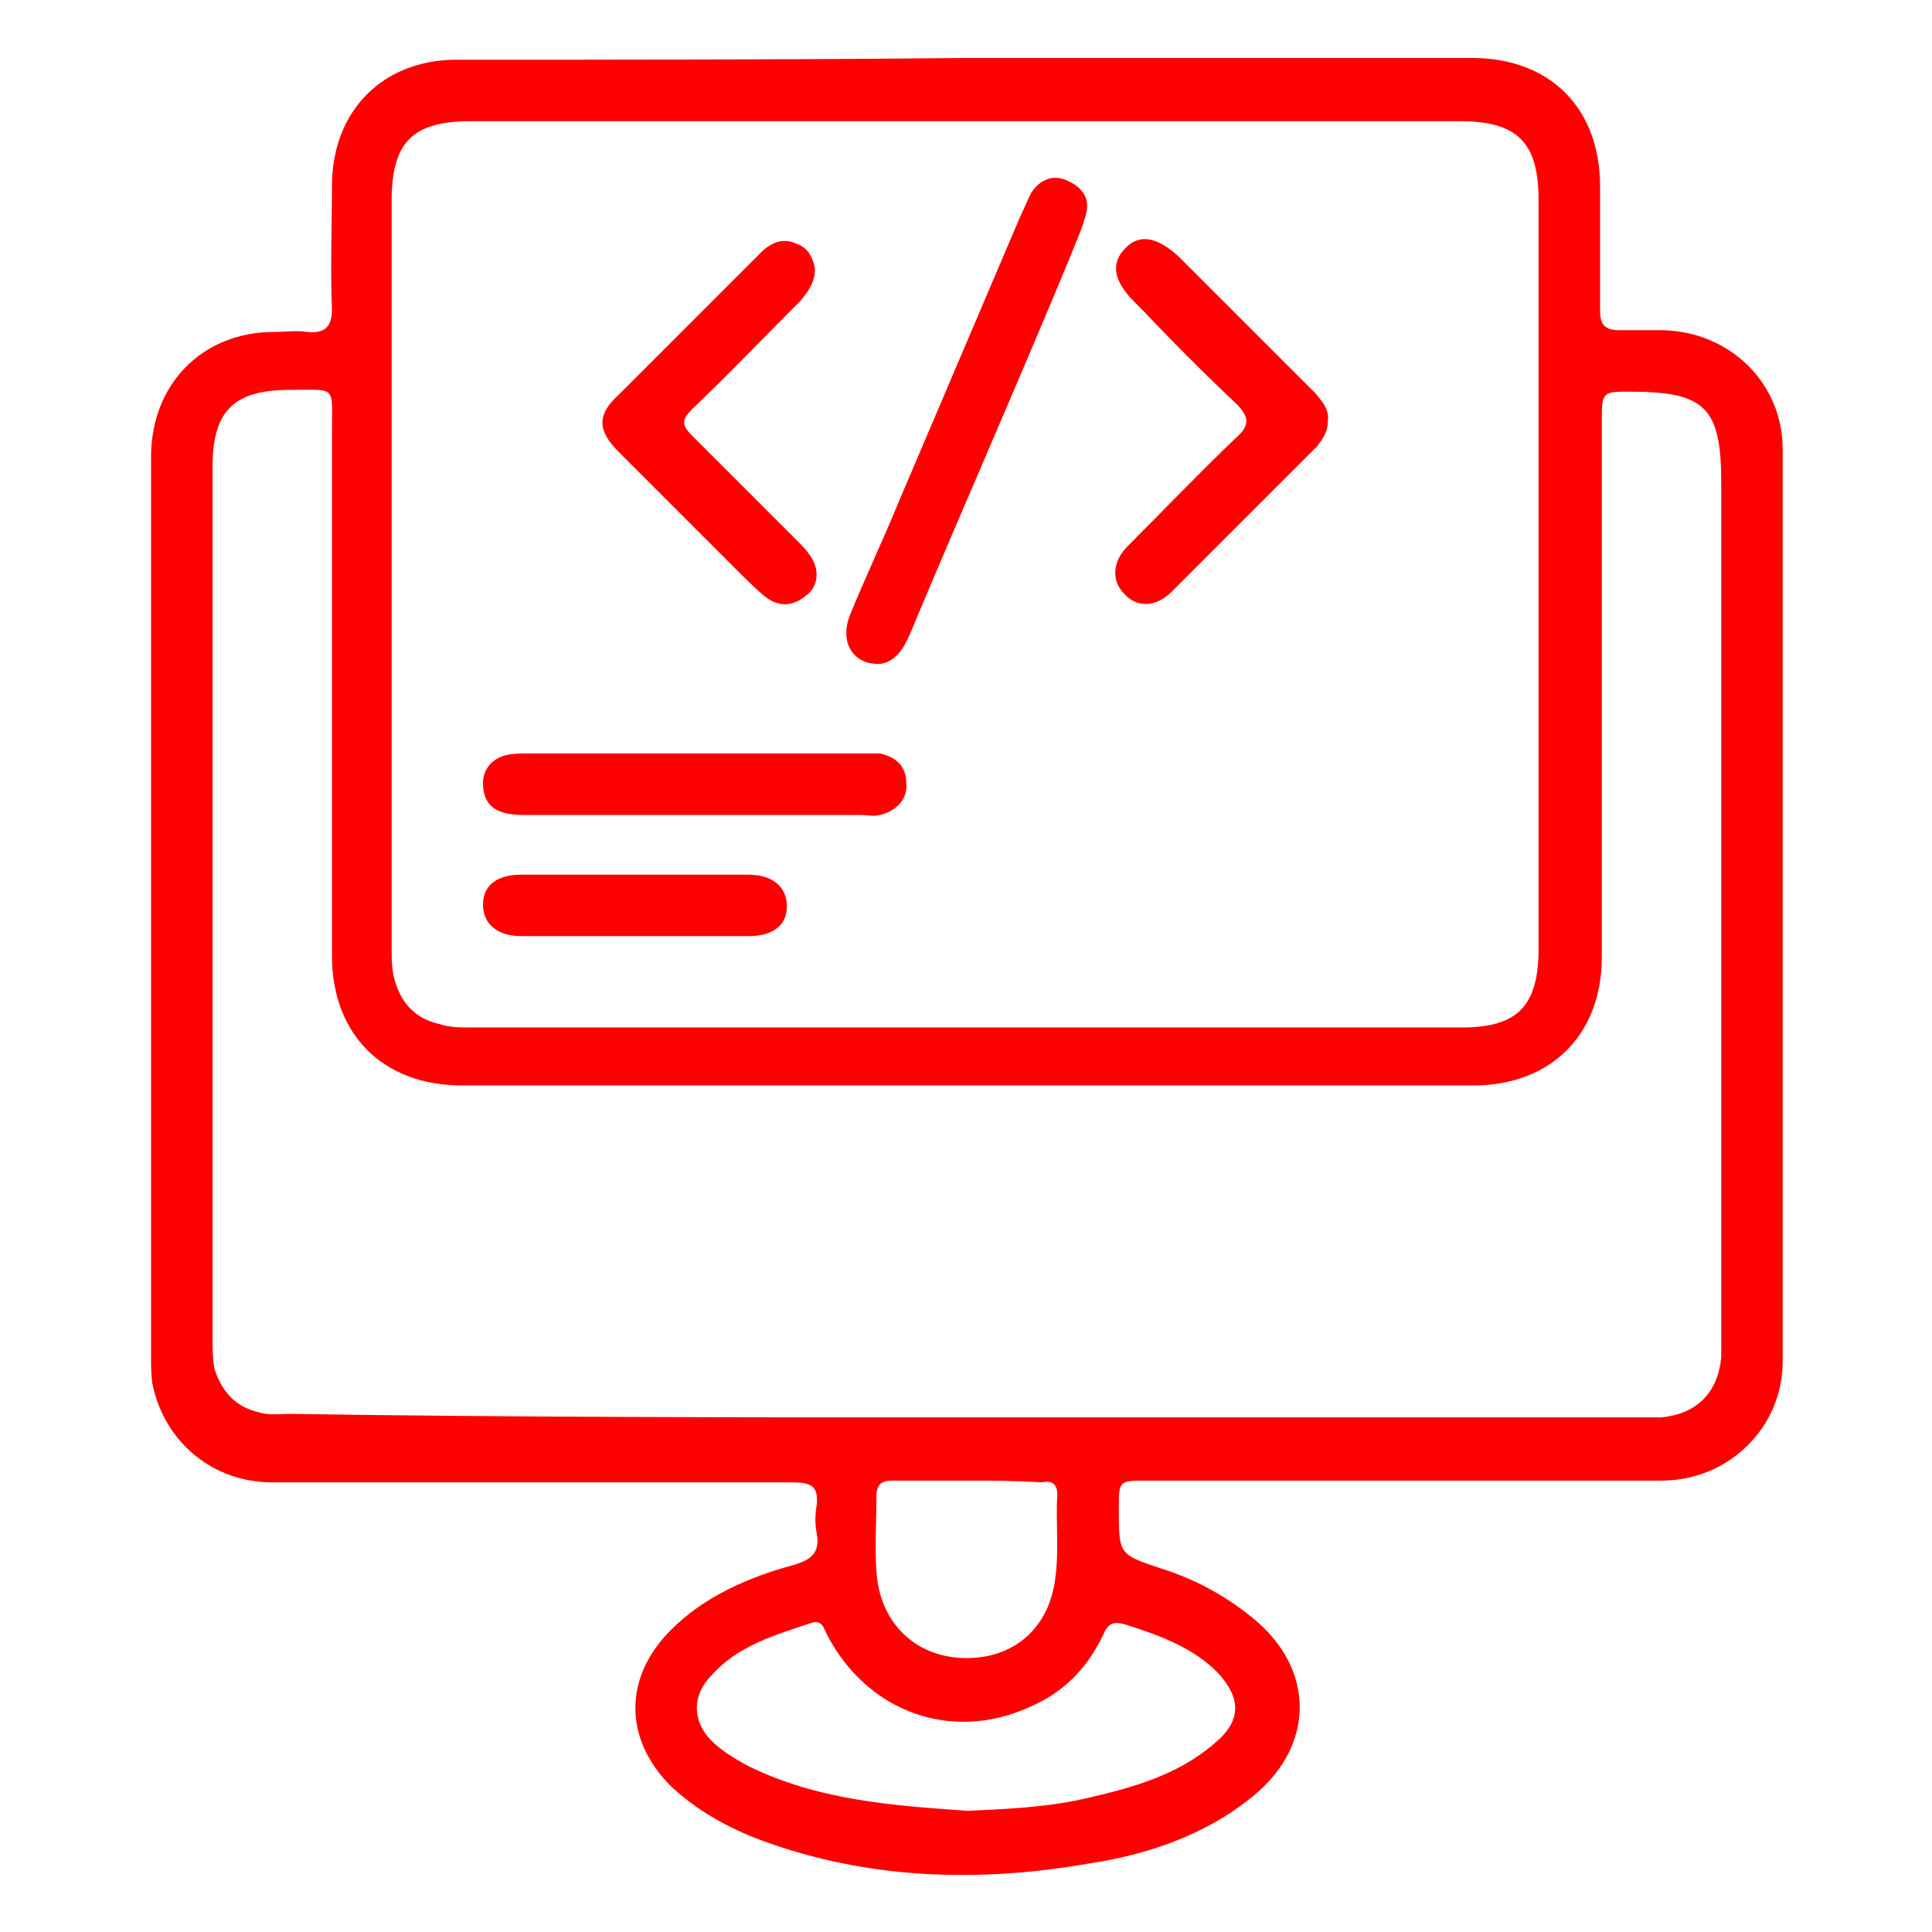 <?xml version="1.0"?>
<svg xmlns="http://www.w3.org/2000/svg" xmlns:xlink="http://www.w3.org/1999/xlink" version="1.1" id="Layer_1" x="0px" y="0px" viewBox="0 0 110 110" style="enable-background:new 0 0 110 110;" xml:space="preserve">
<style type="text/css">
	.st0{fill:#FF0000;}
</style>
<g>
	<path class="st0" d="M55,3.3c9.6,0,19.2,0,28.8,0c4.5,0,7.3,2.9,7.3,7.3c0,2.4,0,4.7,0,7.1c0,0.8,0.3,1.1,1.1,1.1   c0.8,0,1.6,0,2.5,0c3.8,0.1,6.8,3,6.8,6.8c0,17.3,0,34.6,0,51.9c0,3.8-3.1,6.8-6.9,6.8c-9.8,0-19.6,0-29.3,0c-1.6,0-1.6,0-1.6,1.6   c0,2.6,0,2.6,2.4,3.4c1.9,0.6,3.6,1.5,5.2,2.8c3.6,2.9,3.6,7.3,0,10.2c-2.7,2.2-6,3.3-9.3,3.8c-6.3,1.1-12.6,0.9-18.6-1.3   c-1.9-0.7-3.7-1.7-5.2-3.1c-2.7-2.7-2.7-6.2,0-8.9c1.9-1.9,4.4-3,7-3.7c1-0.3,1.5-0.7,1.3-1.8c-0.1-0.5-0.1-1.1,0-1.6   c0.1-1.1-0.3-1.3-1.4-1.3c-9.9,0-19.7,0-29.6,0c-3.4,0-6.1-2.3-6.8-5.5c-0.1-0.5-0.1-1.1-0.1-1.6c0-17.1,0-34.2,0-51.3   c0-4.1,2.9-7.1,7-7.1c0.6,0,1.3-0.1,1.9,0c1,0.1,1.4-0.3,1.4-1.3c-0.1-2.3,0-4.7,0-7c0-4.3,2.9-7.2,7.1-7.2   C35.7,3.4,45.3,3.4,55,3.3C55,3.4,55,3.3,55,3.3z M55,6.9C55,6.9,55,6.8,55,6.9c-9.4,0-18.8,0-28.2,0c-3.3,0-4.5,1.2-4.5,4.5   c0,14.2,0,28.4,0,42.6c0,0.6,0,1.3,0.2,1.9c0.4,1.3,1.2,2.1,2.5,2.4c0.6,0.2,1.2,0.2,1.8,0.2c18.8,0,37.6,0,56.4,0   c3.2,0,4.4-1.2,4.4-4.5c0-14.2,0-28.4,0-42.6c0-3.3-1.2-4.5-4.5-4.5C73.8,6.9,64.4,6.9,55,6.9z M55,80.7C55,80.7,55,80.7,55,80.7   c12.8,0,25.5,0,38.3,0c0.4,0,0.9,0,1.3,0c2-0.2,3.2-1.4,3.4-3.4c0-0.5,0-0.9,0-1.4c0-16.1,0-32.2,0-48.4c0-4.3-0.9-5.2-5.2-5.2   c-1.5,0-1.6,0-1.6,1.5c0,10.2,0,20.5,0,30.7c0,4.4-2.9,7.3-7.3,7.3c-19.2,0-38.4,0-57.6,0c-4.5,0-7.4-2.9-7.4-7.4   c0-9.9,0-19.8,0-29.8c0-2.7,0.3-2.4-2.4-2.4c-3.2,0-4.4,1.2-4.4,4.4c0,16.5,0,33,0,49.5c0,0.6,0,1.2,0.1,1.8   c0.4,1.3,1.2,2.2,2.5,2.5c0.6,0.2,1.2,0.1,1.8,0.1C29.3,80.7,42.2,80.7,55,80.7z M55.1,103.1c2.2-0.1,4.5-0.2,6.7-0.7   c2.6-0.6,5.2-1.3,7.3-3.1c1.6-1.3,1.6-2.6,0.2-4.1c-1.4-1.4-3.3-2.1-5.2-2.7c-0.7-0.2-1-0.1-1.3,0.6c-0.9,1.9-2.3,3.3-4.2,4.1   c-4.4,2-9.2,0.3-11.5-4.1c-0.2-0.4-0.3-0.9-0.9-0.7c-2.1,0.7-4.2,1.3-5.7,3c-1.1,1.1-1.1,2.6,0,3.7c0.6,0.6,1.3,1,2,1.4   C46.5,102.5,50.8,102.8,55.1,103.1z M55.1,84.3c-1.4,0-2.9,0-4.3,0c-0.6,0-0.9,0.2-0.9,0.9c0,1.4-0.1,2.9,0,4.3   c0.2,2.9,2.2,4.8,4.9,4.9c2.9,0.1,5-1.7,5.3-4.7c0.2-1.5,0-3.1,0.1-4.6c0-0.7-0.4-0.8-0.9-0.7C57.8,84.3,56.5,84.3,55.1,84.3z"/>
	<path class="st0" d="M50,37.8c-1.5,0-2.2-1.3-1.6-2.8c0.9-2.2,1.9-4.3,2.8-6.5c2.3-5.4,4.6-10.8,6.9-16.2c0.2-0.4,0.4-0.9,0.6-1.3   c0.5-0.8,1.3-1.1,2.1-0.7c0.9,0.4,1.3,1.1,1,2c-0.2,0.8-0.6,1.6-0.9,2.4C58,21.7,55,28.5,52.1,35.4c-0.2,0.5-0.4,1-0.7,1.5   C51,37.5,50.5,37.8,50,37.8z"/>
	<path class="st0" d="M46.4,15.3c0,0.8-0.4,1.3-0.8,1.8c-2.1,2.1-4.1,4.2-6.2,6.2c-0.6,0.6-0.6,0.9,0,1.5c2,2,4,4,6,6   c0.3,0.3,0.5,0.5,0.7,0.8c0.6,0.8,0.5,1.8-0.2,2.3c-0.7,0.6-1.5,0.7-2.3,0.1c-0.5-0.4-1-0.9-1.5-1.4c-2.3-2.3-4.6-4.6-6.9-6.9   c-1.2-1.2-1.2-2.1,0-3.2c2.7-2.7,5.4-5.4,8.1-8.1c0.6-0.6,1.3-0.9,2.1-0.5C46,14.1,46.3,14.7,46.4,15.3z"/>
	<path class="st0" d="M75.6,24c0,0.6-0.3,1-0.6,1.4c-2.8,2.8-5.5,5.5-8.3,8.3c-0.9,0.9-2,0.9-2.7,0.1c-0.7-0.7-0.7-1.8,0.2-2.7   c2.1-2.1,4.1-4.2,6.2-6.2c0.8-0.7,0.7-1.2,0-1.9c-1.8-1.7-3.6-3.5-5.3-5.3c-0.2-0.2-0.4-0.4-0.5-0.5c-1.2-1.2-1.4-2.2-0.5-3.1   c0.8-0.8,1.8-0.6,3,0.5c0.8,0.8,1.6,1.6,2.4,2.4c1.8,1.8,3.6,3.6,5.4,5.4C75.3,22.9,75.7,23.3,75.6,24z"/>
	<path class="st0" d="M39.4,46.4c-3.1,0-6.3,0-9.4,0c-0.4,0-0.8,0-1.2-0.1c-0.9-0.2-1.3-0.8-1.3-1.7c0-0.8,0.5-1.4,1.3-1.6   c0.4-0.1,0.8-0.1,1.2-0.1c6.4,0,12.7,0,19.1,0c0.3,0,0.6,0,1,0c0.9,0.2,1.5,0.7,1.5,1.7c0.1,0.9-0.6,1.6-1.5,1.8   c-0.4,0.1-0.7,0-1.1,0C45.8,46.4,42.6,46.4,39.4,46.4C39.4,46.4,39.4,46.4,39.4,46.4z"/>
	<path class="st0" d="M36.1,53.3c-2.1,0-4.3,0-6.4,0c-1.4,0-2.2-0.7-2.2-1.8c0-1.1,0.8-1.7,2.2-1.7c4.3,0,8.6,0,12.9,0   c1.4,0,2.2,0.7,2.2,1.8c0,1.1-0.8,1.7-2.2,1.7C40.4,53.3,38.2,53.3,36.1,53.3z"/>
</g>
</svg>
